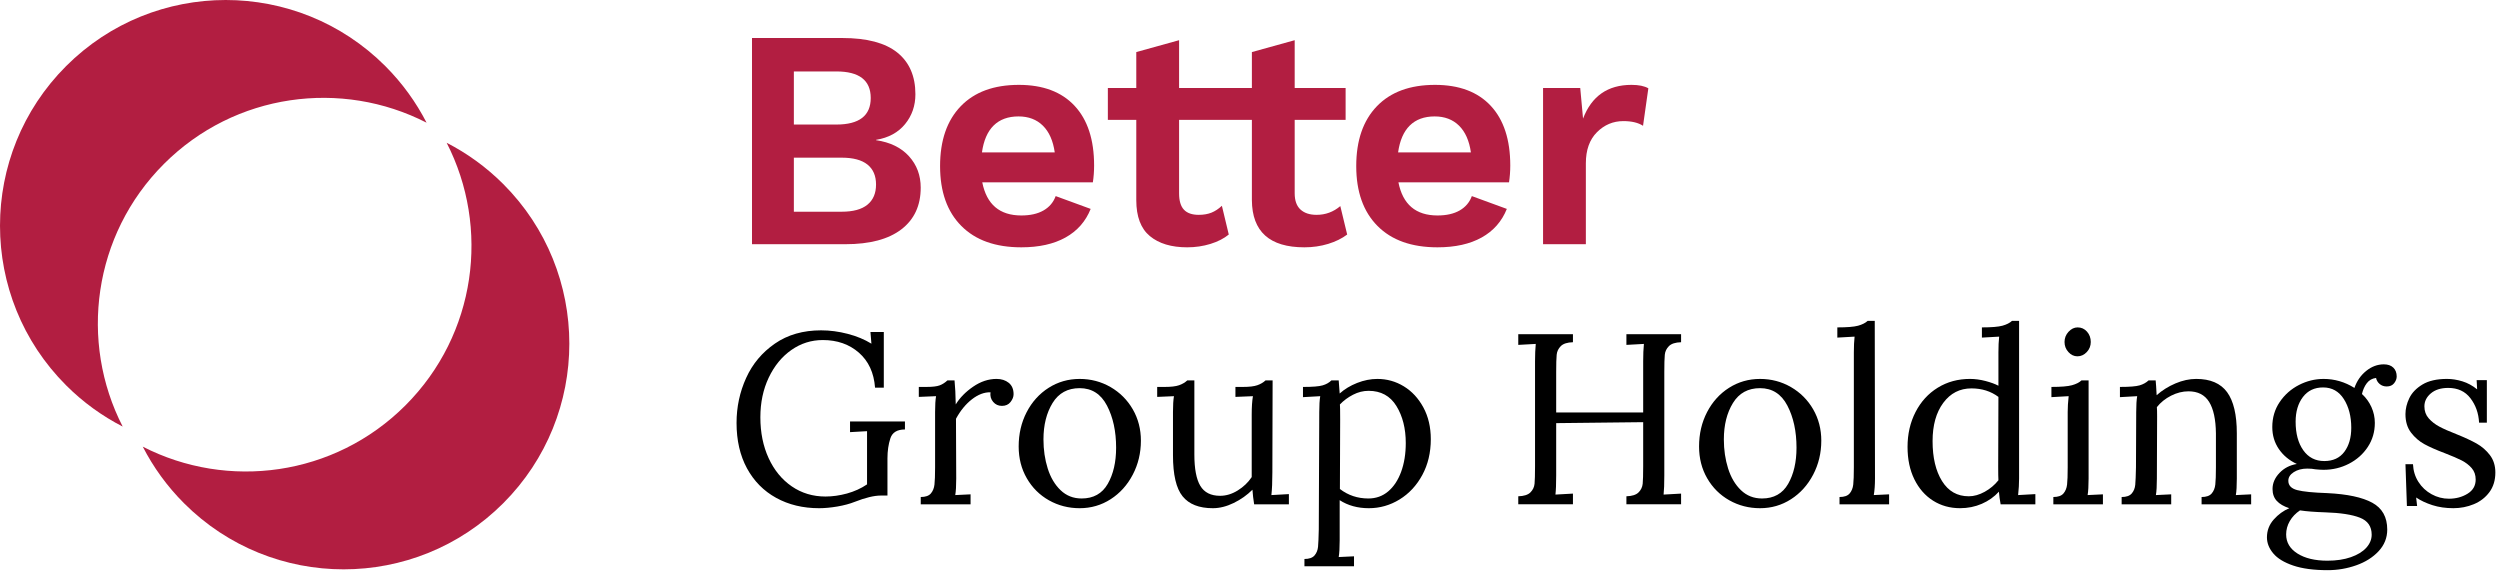 <?xml version="1.0" encoding="UTF-8"?>
<svg width="224px" height="52px" viewBox="0 0 224 52" version="1.1" xmlns="http://www.w3.org/2000/svg" xmlns:xlink="http://www.w3.org/1999/xlink">
    <!-- Generator: sketchtool 63.1 (101010) - https://sketch.com -->
    <title>7A56E7A5-2D59-481D-8E40-37744A6D816B</title>
    <desc>Created with sketchtool.</desc>
    <g id="WIP" stroke="none" stroke-width="1" fill="none" fill-rule="evenodd">
        <g id="casestudy-XL" transform="translate(-60, -41)">
            <g id="header" transform="translate(60.005, 40)">
                <g id="logo" transform="translate(-0.005, 0)">
                    <g id="better-group-holdings" transform="translate(0, 1)">
                        <path d="M75.413,18.97 C76.439,18.97 77.209,18.76 77.723,18.34 C78.236,17.92 78.493,17.318 78.493,16.534 C78.493,15.751 78.236,15.154 77.723,14.743 C77.209,14.332 76.439,14.127 75.413,14.127 L71.13,14.127 L71.13,18.97 L75.413,18.97 Z M74.937,11.159 C76.99,11.159 78.017,10.366 78.017,8.78 C78.017,7.194 76.99,6.401 74.937,6.401 L71.13,6.401 L71.13,11.159 L74.937,11.159 Z M67.379,3.406 L75.469,3.406 C77.671,3.406 79.313,3.839 80.396,4.707 C81.478,5.575 82.02,6.821 82.02,8.444 C82.02,9.471 81.712,10.362 81.096,11.117 C80.48,11.873 79.612,12.345 78.493,12.531 L78.493,12.559 C79.762,12.746 80.746,13.227 81.446,14.001 C82.146,14.776 82.496,15.713 82.496,16.814 C82.496,18.42 81.917,19.665 80.76,20.552 C79.602,21.438 77.933,21.881 75.749,21.881 L67.379,21.881 L67.379,3.406 Z" id="Fill-1" fill="#B21E41"></path>
                        <path d="M89.032,11.243 C88.482,11.786 88.132,12.588 87.983,13.652 L94.505,13.652 C94.355,12.607 94.001,11.809 93.441,11.258 C92.881,10.707 92.154,10.431 91.258,10.431 C90.324,10.431 89.582,10.703 89.032,11.243 M97.92,16.338 L88.011,16.338 C88.403,18.317 89.569,19.306 91.51,19.306 C92.312,19.306 92.974,19.157 93.497,18.858 C94.019,18.559 94.384,18.131 94.589,17.57 L97.724,18.718 C97.276,19.837 96.525,20.692 95.471,21.279 C94.416,21.867 93.095,22.16 91.51,22.16 C89.196,22.16 87.404,21.523 86.135,20.244 C84.865,18.965 84.231,17.178 84.231,14.883 C84.231,12.588 84.847,10.8 86.079,9.521 C87.311,8.243 89.046,7.604 91.286,7.604 C93.45,7.604 95.116,8.229 96.282,9.479 C97.449,10.73 98.032,12.514 98.032,14.826 C98.032,15.35 97.994,15.854 97.92,16.338" id="Fill-3" fill="#B21E41"></path>
                        <path d="M120.707,21.014 C120.24,21.367 119.672,21.648 119,21.854 C118.328,22.058 117.618,22.16 116.872,22.16 C113.755,22.16 112.187,20.753 112.169,17.933 L112.169,10.739 L105.646,10.739 L105.646,17.319 C105.646,17.991 105.791,18.48 106.081,18.788 C106.37,19.096 106.812,19.25 107.41,19.25 C107.839,19.25 108.217,19.184 108.544,19.055 C108.87,18.924 109.183,18.718 109.481,18.438 L110.098,21.014 C109.668,21.367 109.122,21.648 108.46,21.854 C107.797,22.058 107.102,22.16 106.374,22.16 C104.956,22.16 103.841,21.826 103.029,21.154 C102.217,20.482 101.811,19.409 101.811,17.933 L101.811,10.739 L99.264,10.739 L99.264,7.885 L101.811,7.885 L101.811,4.665 L105.646,3.602 L105.646,7.885 L112.169,7.885 L112.169,4.665 L116.004,3.602 L116.004,7.885 L120.567,7.885 L120.567,10.739 L116.004,10.739 L116.004,17.319 C116.004,17.971 116.177,18.456 116.522,18.773 C116.867,19.091 117.348,19.25 117.964,19.25 C118.767,19.25 119.476,18.988 120.092,18.466 L120.707,21.014 Z" id="Fill-5" fill="#B21E41"></path>
                        <path d="M126.32,11.243 C125.769,11.786 125.42,12.588 125.27,13.652 L131.793,13.652 C131.643,12.607 131.289,11.809 130.729,11.258 C130.169,10.707 129.441,10.431 128.546,10.431 C127.612,10.431 126.87,10.703 126.32,11.243 M135.208,16.338 L125.299,16.338 C125.69,18.317 126.856,19.306 128.798,19.306 C129.599,19.306 130.262,19.157 130.785,18.858 C131.307,18.559 131.672,18.131 131.877,17.57 L135.012,18.718 C134.564,19.837 133.812,20.692 132.758,21.279 C131.704,21.867 130.383,22.16 128.798,22.16 C126.483,22.16 124.691,21.523 123.423,20.244 C122.153,18.965 121.519,17.178 121.519,14.883 C121.519,12.588 122.135,10.8 123.367,9.521 C124.598,8.243 126.334,7.604 128.574,7.604 C130.738,7.604 132.404,8.229 133.57,9.479 C134.736,10.73 135.32,12.514 135.32,14.826 C135.32,15.35 135.282,15.854 135.208,16.338" id="Fill-7" fill="#B21E41"></path>
                        <path d="M147.692,7.912 L147.216,11.271 C146.787,10.992 146.199,10.851 145.453,10.851 C144.539,10.851 143.75,11.184 143.088,11.845 C142.424,12.508 142.093,13.437 142.093,14.63 L142.093,21.881 L138.258,21.881 L138.258,7.885 L141.589,7.885 L141.841,10.627 C142.607,8.613 144.053,7.604 146.18,7.604 C146.834,7.604 147.338,7.707 147.692,7.912" id="Fill-9" fill="#B21E41"></path>
                        <path d="M75.956,29.913 C76.762,30.122 77.469,30.416 78.079,30.794 L77.992,29.75 L79.189,29.75 L79.189,34.734 L78.405,34.734 C78.304,33.4 77.821,32.355 76.957,31.599 C76.094,30.846 75.016,30.468 73.724,30.468 C72.693,30.468 71.754,30.765 70.905,31.36 C70.056,31.956 69.381,32.779 68.88,33.831 C68.379,34.885 68.129,36.071 68.129,37.392 C68.129,38.757 68.375,39.975 68.869,41.05 C69.362,42.123 70.052,42.965 70.937,43.575 C71.823,44.184 72.831,44.489 73.964,44.489 C74.588,44.489 75.23,44.398 75.891,44.218 C76.551,44.035 77.15,43.764 77.687,43.401 L77.687,38.633 L76.163,38.719 L76.163,37.761 L81.083,37.761 L81.083,38.48 C80.387,38.48 79.951,38.745 79.777,39.275 C79.603,39.806 79.516,40.404 79.516,41.071 L79.516,44.401 L78.928,44.401 C78.318,44.401 77.535,44.592 76.577,44.968 C76.141,45.142 75.625,45.279 75.031,45.383 C74.435,45.483 73.891,45.535 73.398,45.535 C71.946,45.535 70.662,45.225 69.544,44.608 C68.426,43.992 67.555,43.111 66.931,41.964 C66.307,40.816 65.995,39.459 65.995,37.892 C65.995,36.471 66.281,35.127 66.855,33.864 C67.428,32.6 68.288,31.575 69.435,30.784 C70.581,29.992 71.961,29.598 73.572,29.598 C74.356,29.598 75.15,29.703 75.956,29.913" id="Fill-11" fill="#000000"></path>
                        <path d="M90.381,34.299 C90.671,34.531 90.817,34.873 90.817,35.322 C90.817,35.555 90.726,35.787 90.544,36.02 C90.362,36.252 90.105,36.367 89.771,36.367 C89.452,36.367 89.191,36.248 88.987,36.009 C88.784,35.769 88.704,35.483 88.748,35.149 C88.196,35.134 87.641,35.345 87.082,35.779 C86.524,36.215 86.048,36.796 85.656,37.522 L85.678,42.878 C85.678,43.531 85.649,44.025 85.591,44.359 L86.963,44.293 L86.963,45.186 L82.499,45.186 L82.499,44.532 C82.92,44.532 83.221,44.427 83.403,44.217 C83.584,44.007 83.693,43.737 83.729,43.411 C83.765,43.084 83.784,42.573 83.784,41.876 L83.784,36.912 C83.784,36.302 83.813,35.831 83.871,35.497 L82.325,35.562 L82.325,34.669 L83,34.669 C83.551,34.669 83.95,34.622 84.197,34.528 C84.444,34.434 84.676,34.285 84.894,34.081 L85.526,34.081 C85.584,34.648 85.62,35.366 85.634,36.237 C85.997,35.642 86.516,35.112 87.191,34.648 C87.866,34.184 88.566,33.951 89.292,33.951 C89.728,33.951 90.09,34.068 90.381,34.299" id="Fill-13" fill="#000000"></path>
                        <path d="M94.311,36.107 C93.767,36.993 93.494,38.081 93.494,39.373 C93.494,40.302 93.621,41.169 93.875,41.974 C94.129,42.78 94.514,43.43 95.029,43.923 C95.544,44.417 96.172,44.664 96.913,44.664 C97.972,44.664 98.752,44.228 99.253,43.357 C99.754,42.486 100.004,41.405 100.004,40.113 C100.004,38.647 99.732,37.391 99.188,36.346 C98.644,35.301 97.827,34.779 96.738,34.779 C95.664,34.779 94.855,35.221 94.311,36.107 M99.504,34.68 C100.345,35.168 101.009,35.832 101.496,36.673 C101.982,37.515 102.225,38.451 102.225,39.482 C102.225,40.585 101.982,41.601 101.496,42.53 C101.009,43.459 100.349,44.192 99.515,44.729 C98.68,45.266 97.754,45.535 96.738,45.535 C95.737,45.535 94.819,45.298 93.984,44.827 C93.149,44.355 92.489,43.699 92.003,42.856 C91.517,42.015 91.273,41.064 91.273,40.004 C91.273,38.872 91.513,37.845 91.992,36.923 C92.471,36.002 93.127,35.276 93.962,34.746 C94.797,34.216 95.722,33.952 96.738,33.952 C97.74,33.952 98.662,34.195 99.504,34.68" id="Fill-15" fill="#000000"></path>
                        <path d="M114.004,42.312 C114.004,43.154 113.975,43.836 113.917,44.359 L115.485,44.272 L115.485,45.186 L112.371,45.186 C112.298,44.736 112.248,44.301 112.219,43.879 C111.74,44.359 111.181,44.754 110.542,45.066 C109.903,45.378 109.279,45.535 108.67,45.535 C107.436,45.535 106.532,45.179 105.959,44.467 C105.385,43.756 105.099,42.53 105.099,40.788 L105.099,36.913 C105.099,36.302 105.128,35.832 105.186,35.498 L103.684,35.562 L103.684,34.669 L104.359,34.669 C104.925,34.669 105.353,34.619 105.644,34.517 C105.934,34.416 106.18,34.271 106.384,34.082 L107.015,34.082 L107.015,40.722 C107.015,42 107.192,42.936 107.548,43.532 C107.904,44.126 108.496,44.424 109.323,44.424 C109.86,44.424 110.386,44.264 110.901,43.945 C111.417,43.625 111.834,43.226 112.153,42.748 L112.153,37.152 C112.153,36.47 112.19,35.918 112.262,35.498 L110.695,35.562 L110.695,34.669 L111.37,34.669 C111.936,34.669 112.364,34.619 112.654,34.517 C112.944,34.416 113.191,34.271 113.395,34.082 L114.026,34.082 L114.004,42.312 Z" id="Fill-17" fill="#000000"></path>
                        <path d="M121.232,35.367 C120.782,35.599 120.39,35.889 120.056,36.238 C120.071,36.34 120.079,36.782 120.079,37.566 L120.056,43.814 C120.796,44.381 121.646,44.664 122.604,44.664 C123.286,44.664 123.878,44.454 124.378,44.032 C124.879,43.611 125.267,43.023 125.544,42.268 C125.819,41.514 125.957,40.658 125.957,39.7 C125.957,38.393 125.677,37.287 125.119,36.38 C124.56,35.472 123.728,35.018 122.626,35.018 C122.147,35.018 121.682,35.135 121.232,35.367 M125.783,34.616 C126.508,35.058 127.092,35.69 127.536,36.51 C127.978,37.33 128.2,38.277 128.2,39.351 C128.2,40.556 127.945,41.627 127.437,42.562 C126.929,43.499 126.251,44.228 125.402,44.751 C124.552,45.273 123.634,45.535 122.647,45.535 C121.646,45.535 120.775,45.295 120.035,44.816 L120.035,48.43 C120.035,49.084 120.005,49.577 119.948,49.911 L121.319,49.846 L121.319,50.738 L116.878,50.738 L116.878,50.085 C117.298,50.085 117.599,49.979 117.781,49.769 C117.962,49.559 118.068,49.298 118.097,48.986 C118.126,48.674 118.148,48.154 118.163,47.429 L118.206,36.913 C118.206,36.303 118.235,35.832 118.293,35.498 L116.747,35.585 L116.747,34.67 C117.603,34.67 118.191,34.623 118.51,34.528 C118.83,34.434 119.091,34.286 119.295,34.082 L119.948,34.082 C120.005,34.794 120.035,35.185 120.035,35.258 C120.47,34.866 120.993,34.551 121.602,34.31 C122.211,34.071 122.814,33.952 123.41,33.952 C124.266,33.952 125.056,34.173 125.783,34.616" id="Fill-19" fill="#000000"></path>
                        <path d="M150.625,30.663 C150.116,30.678 149.754,30.794 149.536,31.012 C149.318,31.229 149.195,31.487 149.166,31.784 C149.137,32.082 149.122,32.6 149.122,33.341 L149.122,42.595 C149.122,43.364 149.101,43.937 149.058,44.314 L150.625,44.227 L150.625,45.185 L145.726,45.185 L145.726,44.467 C146.234,44.453 146.597,44.336 146.814,44.119 C147.032,43.901 147.155,43.643 147.185,43.346 C147.214,43.049 147.229,42.529 147.229,41.789 L147.229,37.826 L139.434,37.913 L139.434,42.595 C139.434,43.364 139.412,43.937 139.368,44.314 L140.936,44.227 L140.936,45.185 L136.037,45.185 L136.037,44.467 C136.545,44.453 136.908,44.336 137.126,44.119 C137.344,43.901 137.467,43.643 137.496,43.346 C137.524,43.049 137.539,42.529 137.539,41.789 L137.539,32.383 C137.539,31.773 137.562,31.251 137.604,30.815 L136.037,30.902 L136.037,29.944 L140.936,29.944 L140.936,30.663 C140.428,30.678 140.065,30.794 139.848,31.012 C139.63,31.229 139.506,31.487 139.478,31.784 C139.448,32.082 139.434,32.6 139.434,33.341 L139.434,36.955 L147.229,36.955 L147.229,32.383 C147.229,31.773 147.25,31.251 147.294,30.815 L145.726,30.902 L145.726,29.944 L150.625,29.944 L150.625,30.663 Z" id="Fill-21" fill="#000000"></path>
                        <path d="M155.274,36.107 C154.729,36.993 154.457,38.081 154.457,39.373 C154.457,40.302 154.584,41.169 154.838,41.974 C155.092,42.78 155.477,43.43 155.992,43.923 C156.507,44.417 157.135,44.664 157.876,44.664 C158.935,44.664 159.715,44.228 160.216,43.357 C160.716,42.486 160.967,41.405 160.967,40.113 C160.967,38.647 160.695,37.391 160.151,36.346 C159.606,35.301 158.79,34.779 157.701,34.779 C156.627,34.779 155.818,35.221 155.274,36.107 M160.466,34.68 C161.308,35.168 161.972,35.832 162.459,36.673 C162.945,37.515 163.188,38.451 163.188,39.482 C163.188,40.585 162.945,41.601 162.459,42.53 C161.972,43.459 161.312,44.192 160.477,44.729 C159.642,45.266 158.717,45.535 157.701,45.535 C156.7,45.535 155.782,45.298 154.947,44.827 C154.112,44.355 153.452,43.699 152.965,42.856 C152.479,42.015 152.236,41.064 152.236,40.004 C152.236,38.872 152.476,37.845 152.955,36.923 C153.434,36.002 154.09,35.276 154.925,34.746 C155.759,34.216 156.685,33.952 157.701,33.952 C158.703,33.952 159.625,34.195 160.466,34.68" id="Fill-23" fill="#000000"></path>
                        <path d="M167.999,42.878 C167.999,43.443 167.964,43.938 167.892,44.358 L169.263,44.293 L169.263,45.186 L164.821,45.186 L164.821,44.532 C165.242,44.532 165.543,44.427 165.725,44.217 C165.906,44.007 166.015,43.737 166.051,43.411 C166.087,43.084 166.105,42.573 166.105,41.876 L166.105,31.577 C166.105,31.026 166.128,30.555 166.171,30.162 L164.625,30.249 L164.625,29.335 C165.496,29.335 166.116,29.284 166.486,29.183 C166.856,29.081 167.144,28.936 167.347,28.747 L167.978,28.747 L167.999,42.878 Z" id="Fill-25" fill="#000000"></path>
                        <path d="M174.117,36.096 C173.478,36.959 173.159,38.103 173.159,39.525 C173.159,41.005 173.442,42.2 174.008,43.107 C174.574,44.014 175.372,44.467 176.403,44.467 C176.867,44.467 177.343,44.333 177.829,44.065 C178.315,43.796 178.725,43.451 179.059,43.031 C179.045,42.798 179.038,42.399 179.038,41.833 L179.059,35.562 C178.377,35.054 177.571,34.8 176.642,34.8 C175.597,34.8 174.756,35.233 174.117,36.096 L174.117,36.096 Z M180.91,42.878 C180.91,43.343 180.881,43.836 180.823,44.359 L182.369,44.272 L182.369,45.186 L179.256,45.186 C179.182,44.794 179.132,44.416 179.102,44.054 C178.681,44.519 178.17,44.881 177.568,45.142 C176.966,45.404 176.316,45.534 175.619,45.534 C174.719,45.534 173.913,45.309 173.202,44.86 C172.491,44.409 171.932,43.771 171.526,42.944 C171.119,42.116 170.916,41.151 170.916,40.047 C170.916,38.886 171.156,37.841 171.635,36.912 C172.114,35.984 172.778,35.257 173.627,34.735 C174.476,34.212 175.437,33.951 176.512,33.951 C176.962,33.951 177.423,34.013 177.894,34.136 C178.366,34.26 178.755,34.401 179.059,34.561 L179.059,31.577 C179.059,31.027 179.081,30.555 179.125,30.162 L177.579,30.249 L177.579,29.335 C178.435,29.335 179.049,29.284 179.419,29.183 C179.789,29.081 180.075,28.936 180.278,28.747 L180.91,28.747 L180.91,42.878 Z" id="Fill-27" fill="#000000"></path>
                        <path d="M186.996,29.716 C187.221,29.97 187.333,30.278 187.333,30.642 C187.333,30.989 187.214,31.291 186.975,31.545 C186.734,31.799 186.455,31.926 186.136,31.926 C185.831,31.926 185.562,31.799 185.33,31.545 C185.098,31.291 184.982,30.989 184.982,30.642 C184.982,30.293 185.101,29.988 185.341,29.727 C185.581,29.466 185.852,29.335 186.158,29.335 C186.491,29.335 186.77,29.462 186.996,29.716 L186.996,29.716 Z M187.138,42.878 C187.138,43.531 187.108,44.025 187.051,44.359 L188.422,44.293 L188.422,45.186 L183.98,45.186 L183.98,44.532 C184.401,44.532 184.702,44.427 184.884,44.217 C185.065,44.007 185.174,43.737 185.211,43.411 C185.247,43.084 185.265,42.573 185.265,41.876 L185.265,36.912 C185.265,36.491 185.294,36.02 185.352,35.497 L183.807,35.584 L183.807,34.669 C184.662,34.669 185.276,34.618 185.646,34.517 C186.017,34.415 186.303,34.271 186.506,34.081 L187.138,34.081 L187.138,42.878 Z" id="Fill-29" fill="#000000"></path>
                        <path d="M199.548,35.138 C200.128,35.929 200.419,37.159 200.419,38.828 L200.419,42.878 C200.419,43.532 200.39,44.025 200.332,44.359 L201.703,44.293 L201.703,45.186 L197.262,45.186 L197.262,44.533 C197.683,44.533 197.984,44.427 198.165,44.217 C198.347,44.007 198.456,43.738 198.492,43.411 C198.528,43.084 198.547,42.574 198.547,41.876 L198.547,38.828 C198.532,37.58 198.329,36.64 197.937,36.009 C197.545,35.377 196.928,35.062 196.086,35.062 C195.564,35.062 195.045,35.192 194.529,35.453 C194.014,35.715 193.59,36.056 193.256,36.477 C193.27,36.637 193.277,36.919 193.277,37.326 L193.256,42.878 C193.256,43.532 193.227,44.025 193.169,44.359 L194.54,44.293 L194.54,45.186 L190.099,45.186 L190.099,44.533 C190.52,44.533 190.82,44.427 191.002,44.217 C191.184,44.007 191.289,43.745 191.319,43.433 C191.347,43.121 191.368,42.603 191.383,41.876 L191.405,36.912 C191.405,36.302 191.434,35.831 191.492,35.497 L189.946,35.584 L189.946,34.669 C190.803,34.669 191.391,34.622 191.71,34.528 C192.029,34.434 192.298,34.285 192.516,34.081 L193.147,34.081 C193.176,34.358 193.205,34.8 193.235,35.409 C193.728,34.974 194.29,34.622 194.921,34.354 C195.553,34.085 196.173,33.951 196.783,33.951 C198.046,33.951 198.968,34.347 199.548,35.138" id="Fill-31" fill="#000000"></path>
                        <path d="M206.34,35.574 C205.905,36.147 205.688,36.884 205.688,37.784 C205.688,38.844 205.916,39.696 206.373,40.342 C206.831,40.988 207.458,41.31 208.256,41.31 C209.041,41.31 209.639,41.035 210.053,40.483 C210.466,39.932 210.673,39.214 210.673,38.328 C210.673,37.312 210.452,36.456 210.01,35.759 C209.566,35.062 208.946,34.714 208.149,34.714 C207.379,34.714 206.776,35.001 206.34,35.574 M205.165,46.688 C204.946,47.066 204.839,47.465 204.839,47.887 C204.839,48.597 205.175,49.167 205.851,49.595 C206.526,50.023 207.422,50.238 208.54,50.238 C209.338,50.238 210.037,50.133 210.641,49.922 C211.243,49.712 211.703,49.428 212.024,49.073 C212.343,48.717 212.502,48.329 212.502,47.908 C212.502,47.168 212.15,46.659 211.446,46.384 C210.742,46.108 209.701,45.948 208.321,45.905 C207.407,45.876 206.66,45.818 206.079,45.73 C205.688,45.992 205.382,46.311 205.165,46.688 M214.44,32.939 C214.643,33.136 214.744,33.4 214.744,33.734 C214.744,33.937 214.668,34.137 214.517,34.333 C214.363,34.528 214.143,34.627 213.852,34.627 C213.606,34.627 213.395,34.554 213.22,34.409 C213.047,34.263 212.939,34.082 212.894,33.864 C212.546,33.908 212.27,34.064 212.067,34.333 C211.863,34.601 211.719,34.925 211.631,35.302 C211.994,35.636 212.278,36.027 212.481,36.477 C212.684,36.928 212.785,37.399 212.785,37.892 C212.785,38.691 212.575,39.409 212.154,40.048 C211.733,40.687 211.171,41.187 210.466,41.551 C209.762,41.913 209.004,42.095 208.191,42.095 C208.002,42.095 207.763,42.08 207.472,42.051 C207.255,42.008 207.008,41.986 206.732,41.986 C206.254,41.986 205.851,42.092 205.524,42.302 C205.197,42.512 205.034,42.769 205.034,43.074 C205.034,43.496 205.298,43.775 205.828,43.913 C206.359,44.051 207.262,44.141 208.54,44.184 C210.325,44.272 211.663,44.558 212.556,45.045 C213.448,45.531 213.897,46.333 213.897,47.451 C213.897,48.191 213.637,48.837 213.123,49.388 C212.607,49.94 211.94,50.361 211.119,50.651 C210.299,50.941 209.446,51.087 208.561,51.087 C207.314,51.087 206.281,50.949 205.47,50.673 C204.656,50.397 204.061,50.034 203.685,49.585 C203.306,49.135 203.118,48.655 203.118,48.147 C203.118,47.538 203.321,47.005 203.728,46.547 C204.135,46.09 204.599,45.753 205.121,45.535 C204.627,45.375 204.254,45.157 204,44.882 C203.745,44.606 203.619,44.25 203.619,43.814 C203.619,43.292 203.826,42.813 204.239,42.378 C204.654,41.942 205.172,41.674 205.797,41.572 C205.113,41.253 204.577,40.806 204.185,40.233 C203.792,39.66 203.597,39.003 203.597,38.262 C203.597,37.421 203.819,36.674 204.262,36.02 C204.703,35.367 205.278,34.859 205.982,34.496 C206.685,34.134 207.422,33.952 208.191,33.952 C209.179,33.952 210.1,34.22 210.957,34.758 C211.174,34.134 211.526,33.625 212.012,33.233 C212.499,32.842 213.025,32.645 213.59,32.645 C213.953,32.645 214.237,32.743 214.44,32.939" id="Fill-33" fill="#000000"></path>
                        <path d="M220.635,34.169 C221.106,34.314 221.544,34.554 221.951,34.887 L221.907,34.06 L222.822,34.06 L222.822,37.87 L222.125,37.87 C222.082,37.028 221.823,36.299 221.352,35.682 C220.881,35.065 220.216,34.757 219.361,34.757 C218.707,34.757 218.189,34.92 217.804,35.246 C217.418,35.573 217.226,35.961 217.226,36.411 C217.226,36.832 217.353,37.188 217.608,37.478 C217.862,37.769 218.178,38.016 218.554,38.218 C218.933,38.422 219.44,38.647 220.078,38.894 C220.833,39.198 221.444,39.481 221.907,39.742 C222.371,40.004 222.768,40.349 223.095,40.776 C223.421,41.205 223.584,41.724 223.584,42.333 C223.584,43.03 223.405,43.618 223.05,44.097 C222.696,44.576 222.231,44.936 221.656,45.175 C221.083,45.414 220.47,45.534 219.819,45.534 C219.136,45.534 218.512,45.443 217.946,45.262 C217.379,45.08 216.893,44.852 216.487,44.576 L216.573,45.338 L215.659,45.338 L215.529,41.593 L216.203,41.593 C216.232,42.189 216.395,42.718 216.694,43.183 C216.99,43.648 217.382,44.014 217.869,44.282 C218.356,44.551 218.874,44.685 219.425,44.685 C220.049,44.685 220.606,44.536 221.091,44.238 C221.577,43.941 221.821,43.517 221.821,42.965 C221.821,42.559 221.701,42.218 221.462,41.941 C221.222,41.666 220.924,41.438 220.57,41.256 C220.213,41.074 219.715,40.86 219.077,40.613 C218.308,40.323 217.691,40.051 217.226,39.797 C216.762,39.543 216.363,39.198 216.03,38.763 C215.696,38.327 215.529,37.775 215.529,37.107 C215.529,36.629 215.644,36.149 215.876,35.671 C216.109,35.191 216.5,34.785 217.053,34.451 C217.605,34.118 218.337,33.951 219.251,33.951 C219.701,33.951 220.161,34.023 220.635,34.169" id="Fill-36" fill="#000000"></path>
                        <g id="mark" transform="translate(0, -0)" fill="#B21E41">
                            <g transform="translate(0, 0)">
                                <path d="M14.688,14.688 C21.058,8.319 30.616,7.09 38.221,10.993 C37.283,9.168 36.053,7.454 34.525,5.923 C26.627,-1.974 13.822,-1.974 5.923,5.923 C-1.974,13.822 -1.974,26.627 5.923,34.525 C7.452,36.054 9.168,37.283 10.992,38.221 C7.09,30.616 8.319,21.058 14.688,14.688" id="Fill-38"></path>
                                <path d="M45.089,16.489 C43.56,14.96 41.846,13.73 40.02,12.793 C43.922,20.398 42.693,29.956 36.324,36.325 C29.955,42.694 20.397,43.924 12.792,40.021 C13.729,41.846 14.959,43.561 16.488,45.09 C24.386,52.988 37.191,52.988 45.089,45.09 C52.987,37.192 52.987,24.387 45.089,16.489" id="Fill-41"></path>
                            </g>
                        </g>
                    </g>
                </g>
            </g>
        </g>
    </g>
</svg>